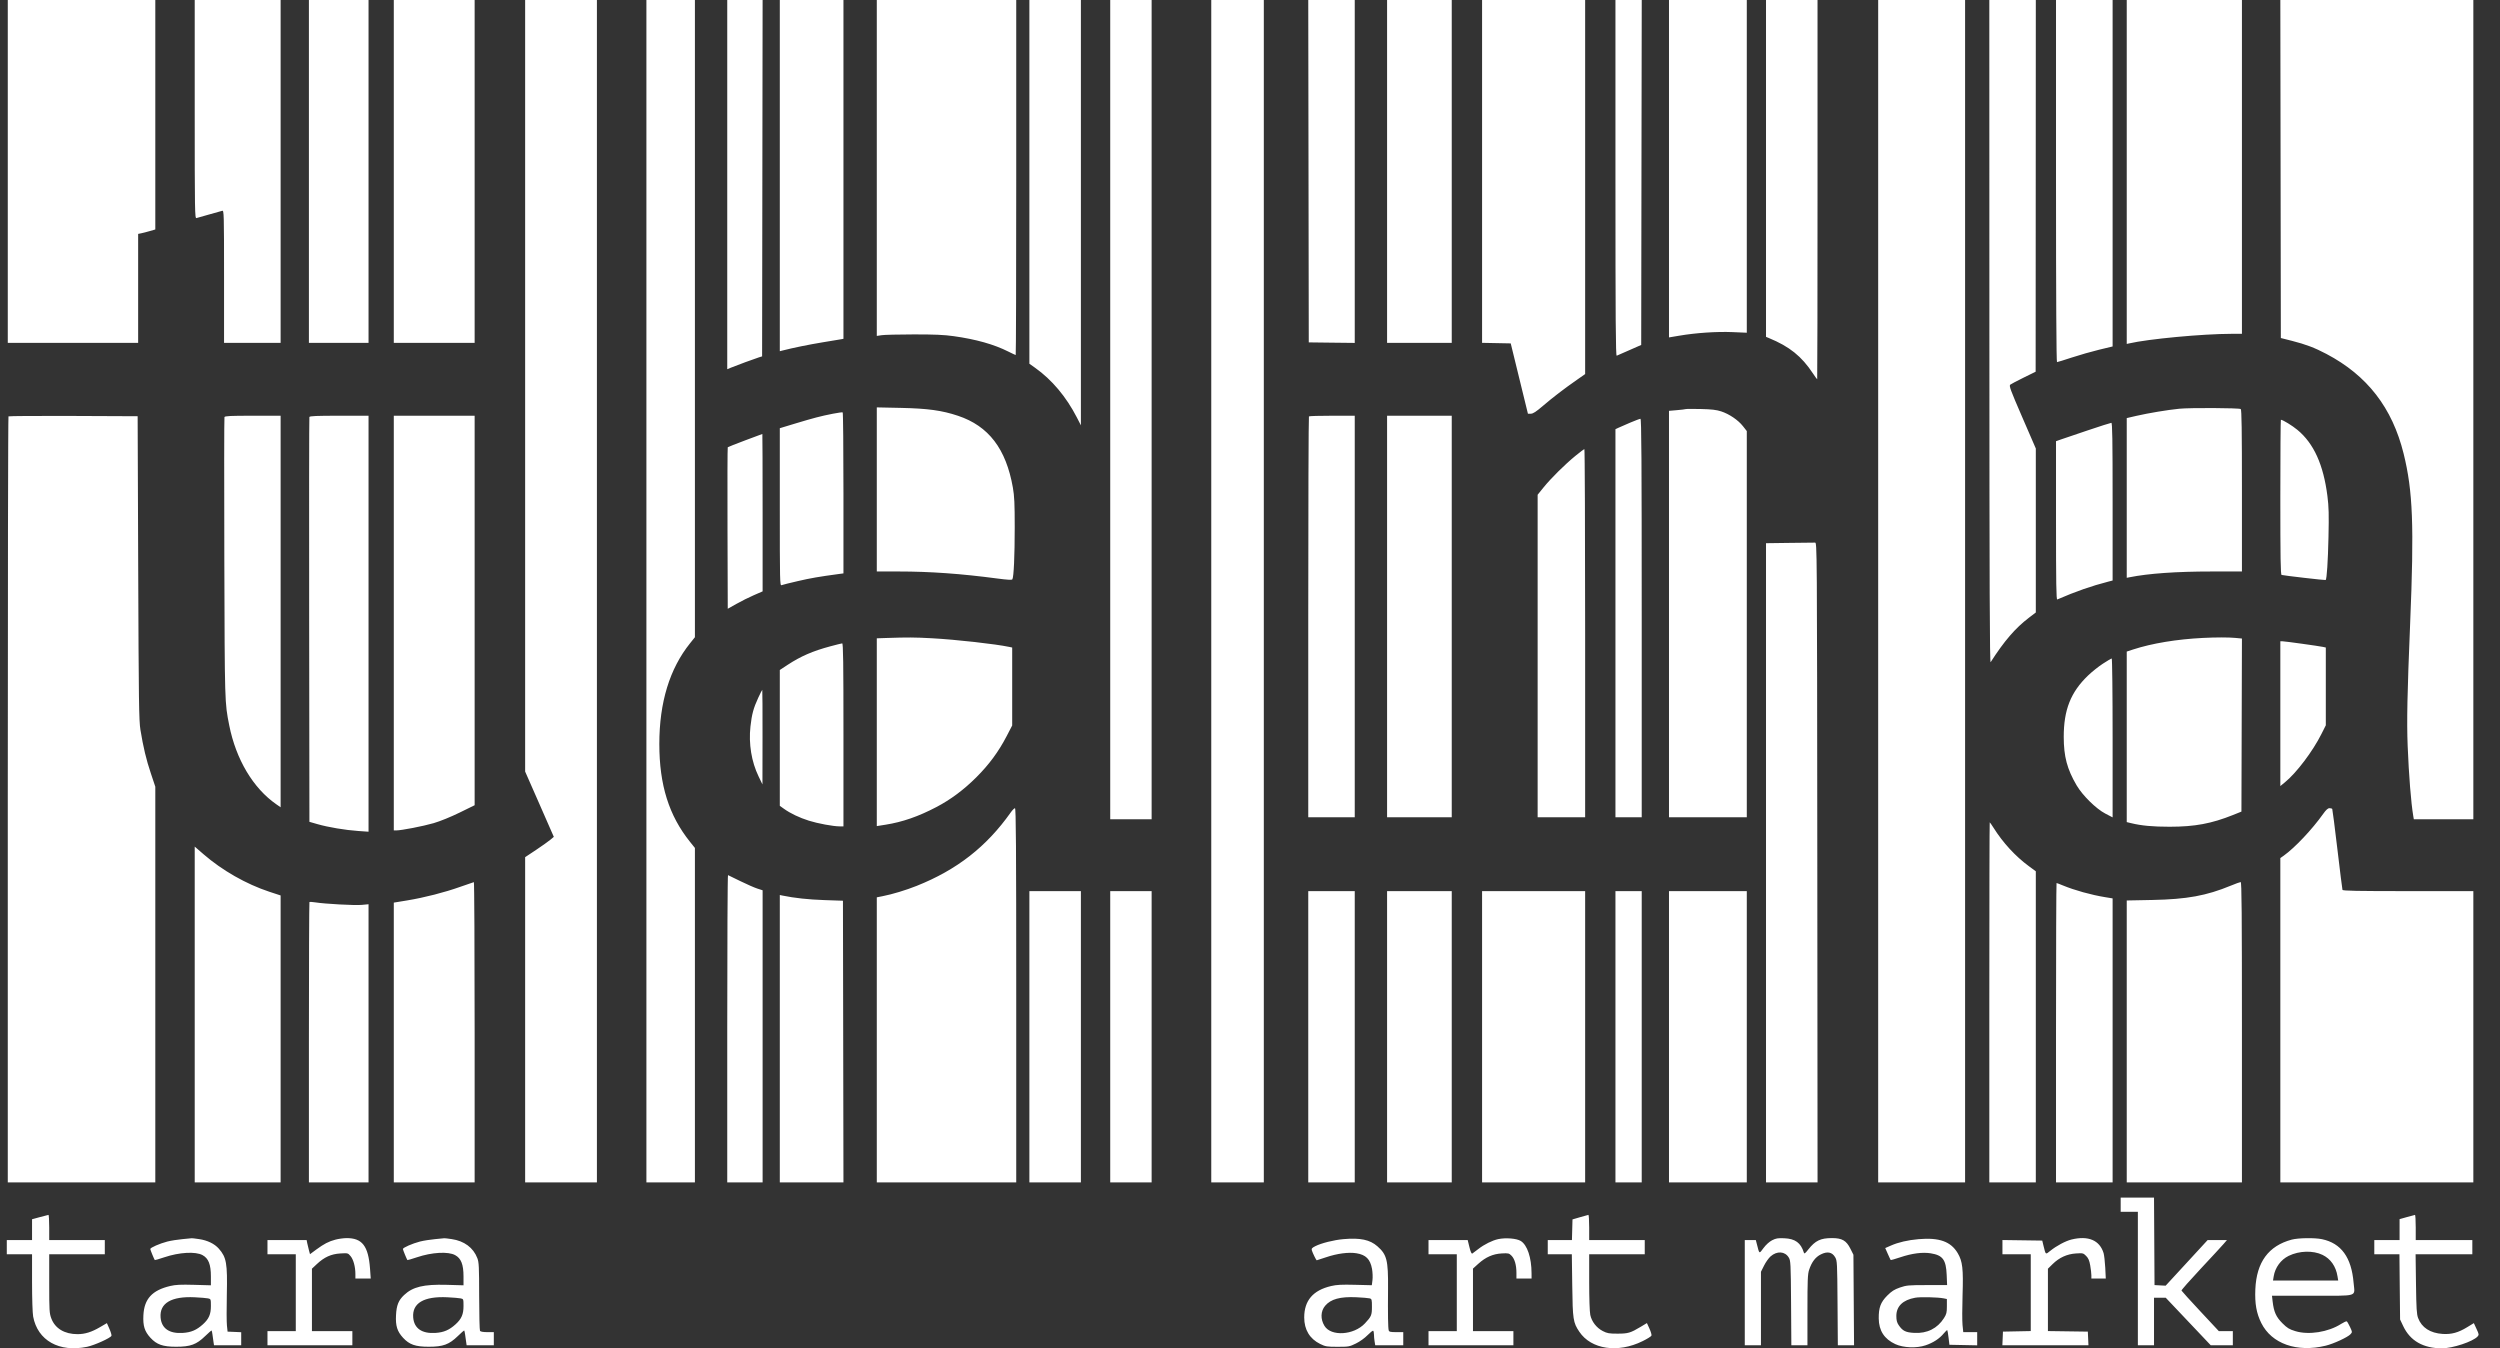 <?xml version="1.0" encoding="UTF-8"?> <svg xmlns="http://www.w3.org/2000/svg" width="89" height="48" viewBox="0 0 89 48" fill="none"><rect x="0" y="0" width="89" height="48" fill="#333333" stroke="none"/> <path fill-rule="evenodd" clip-rule="evenodd" d="M0.277 6.104V12.207H2.598H4.918V10.267V8.327L5.027 8.305C5.087 8.293 5.225 8.258 5.333 8.226L5.529 8.169V4.084V0H2.903H0.277V6.104ZM6.932 3.891C6.932 7.581 6.936 7.782 6.995 7.763C7.03 7.752 7.236 7.694 7.454 7.633C7.672 7.573 7.878 7.514 7.913 7.504C7.972 7.486 7.976 7.614 7.976 9.846V12.207H8.983H9.99V6.104V0H8.461H6.932V3.891ZM10.997 6.104V12.207H12.059H13.12V6.104V0H12.059H10.997V6.104ZM14.019 6.104V12.207H15.458H16.897V6.104V0H15.458H14.019V6.104ZM18.695 13.733V27.467L19.206 28.629L19.716 29.792L19.592 29.896C19.524 29.953 19.295 30.116 19.082 30.258L18.695 30.515V36.305V42.094H19.973H21.25V21.047V0H19.973H18.695V13.733ZM23.012 21.047V42.094H23.875H24.739V36.141V30.187L24.564 29.969C23.813 29.032 23.472 27.946 23.472 26.485C23.472 25.006 23.839 23.805 24.568 22.898L24.739 22.685V11.343V0H23.875H23.012V21.047ZM25.89 6.572V13.144L26.019 13.09C26.189 13.019 26.886 12.762 27.023 12.72L27.131 12.687L27.14 6.344L27.149 0H26.52H25.89V6.572ZM27.761 6.251V12.503L27.86 12.478C28.24 12.38 28.798 12.267 29.289 12.186C29.606 12.135 29.901 12.086 29.946 12.077L30.027 12.062V6.031V0H28.894H27.761V6.251ZM31.214 5.98V11.959L31.385 11.933C31.479 11.918 31.993 11.906 32.527 11.905C33.261 11.904 33.608 11.919 33.948 11.967C34.745 12.078 35.386 12.259 35.898 12.517C36.032 12.584 36.149 12.639 36.159 12.639C36.17 12.639 36.178 9.795 36.178 6.32V0H33.696H31.214V5.98ZM36.646 6.475V12.949L36.853 13.096C37.447 13.518 37.957 14.124 38.336 14.861L38.48 15.142L38.48 7.571L38.48 0H37.563H36.646V6.475ZM39.524 14.584V29.167H40.261H40.998V14.584V0H40.261H39.524V14.584ZM43.121 21.047V42.094H44.056H44.992V21.047V0H44.056H43.121V21.047ZM46.583 6.095L46.592 12.189L47.411 12.199L48.229 12.208V6.104V0H47.402H46.574L46.583 6.095ZM49.38 6.104V12.207H50.531H51.682V6.104V0H50.531H49.38V6.104ZM52.762 6.103V12.205L53.272 12.215L53.782 12.225L54.088 13.476L54.394 14.728H54.499C54.577 14.728 54.686 14.657 54.932 14.446C55.292 14.139 55.674 13.846 56.134 13.525L56.431 13.317V6.659V0H54.596H52.762V6.103ZM57.51 6.341C57.51 11.401 57.519 12.679 57.555 12.663C57.58 12.652 57.786 12.562 58.014 12.462L58.427 12.28L58.436 6.14L58.446 0H57.978H57.51V6.341ZM59.416 6.006V12.012L59.785 11.95C60.377 11.849 61.116 11.8 61.674 11.823L62.186 11.845V5.922V0H60.801H59.416V6.006ZM62.87 5.996V11.992L62.969 12.033C63.705 12.335 64.139 12.684 64.542 13.296C64.617 13.41 64.684 13.503 64.692 13.503C64.699 13.503 64.704 10.465 64.704 6.752V0H63.787H62.87V5.996ZM66.863 21.047V42.094H68.41H69.957V21.047V0H68.41H66.863V21.047ZM70.822 11.82C70.824 20.979 70.834 23.625 70.867 23.573C71.347 22.823 71.744 22.362 72.226 21.994L72.475 21.804V18.886V15.967L71.992 14.852C71.565 13.868 71.516 13.732 71.566 13.693C71.597 13.669 71.813 13.556 72.046 13.441L72.469 13.233L72.472 6.617L72.475 0H71.647H70.82L70.822 11.82ZM73.194 6.446C73.194 10.604 73.207 12.891 73.229 12.891C73.248 12.891 73.485 12.818 73.756 12.728C74.026 12.639 74.464 12.514 74.728 12.45L75.209 12.334V6.167V0H74.201H73.194V6.446ZM75.712 6.122V12.244L75.793 12.226C76.485 12.066 78.407 11.886 79.444 11.884L79.813 11.883V5.941V0H77.763H75.712V6.122ZM81.189 6.017L81.198 12.034L81.594 12.134C82.091 12.261 82.401 12.379 82.821 12.6C84.275 13.366 85.165 14.517 85.569 16.15C85.899 17.487 85.946 18.711 85.801 22.2C85.698 24.691 85.678 25.672 85.713 26.557C85.755 27.598 85.833 28.58 85.912 29.05L85.932 29.167H86.991H88.051V14.584V0H84.615H81.18L81.189 6.017ZM31.214 17.424V20.345H31.997C33.113 20.345 34.216 20.424 35.513 20.596C35.868 20.643 36.023 20.651 36.04 20.624C36.09 20.543 36.124 19.789 36.124 18.779C36.124 17.923 36.112 17.666 36.058 17.356C35.815 15.976 35.195 15.166 34.105 14.802C33.535 14.611 33.027 14.541 32.068 14.521L31.214 14.503V17.424ZM77.583 14.551C77.153 14.594 76.496 14.704 76.053 14.805L75.712 14.884V17.727V20.57L75.814 20.55C76.488 20.415 77.485 20.345 78.739 20.345H79.813V17.466C79.813 15.306 79.802 14.581 79.771 14.562C79.705 14.521 77.965 14.513 77.583 14.551ZM60.01 14.564C59.99 14.572 59.849 14.589 59.695 14.602L59.416 14.626V21.86V29.095H60.801H62.186V22.221V15.346L62.047 15.169C61.874 14.951 61.563 14.74 61.273 14.645C61.106 14.59 60.932 14.57 60.55 14.561C60.273 14.555 60.03 14.556 60.01 14.564ZM29.649 14.729C29.219 14.813 28.965 14.88 28.309 15.078L27.761 15.244V18.05C27.761 20.709 27.764 20.856 27.823 20.832C27.858 20.818 28.121 20.752 28.408 20.686C28.86 20.581 29.148 20.531 29.874 20.433L30.027 20.413V17.554C30.027 15.982 30.015 14.689 30 14.681C29.985 14.672 29.827 14.694 29.649 14.729ZM0.302 14.823C0.288 14.837 0.277 20.978 0.277 28.471V42.094H2.903H5.529V35.051V28.007L5.371 27.534C5.206 27.044 5.1 26.6 4.999 25.98C4.947 25.662 4.937 24.99 4.92 20.219L4.9 14.818L2.613 14.808C1.355 14.803 0.315 14.81 0.302 14.823ZM7.991 14.849C7.98 14.876 7.978 17.14 7.986 19.881C8.001 25.07 7.999 25.003 8.16 25.819C8.401 27.035 9.012 28.06 9.837 28.633L9.99 28.739V21.769V14.8H9C8.196 14.8 8.006 14.809 7.991 14.849ZM11.014 14.845C11.005 14.87 11.001 18.122 11.006 22.073L11.015 29.257L11.303 29.34C11.683 29.449 12.294 29.552 12.751 29.583L13.12 29.609V22.204V14.8H12.075C11.273 14.8 11.027 14.81 11.014 14.845ZM14.019 22.181V29.563H14.105C14.29 29.563 15.063 29.413 15.435 29.305C15.663 29.239 16.048 29.083 16.361 28.929L16.897 28.666V21.733V14.8H15.458H14.019V22.181ZM46.598 14.824C46.585 14.837 46.574 18.053 46.574 21.971V29.095H47.402H48.229V21.948V14.8H47.426C46.984 14.8 46.611 14.81 46.598 14.824ZM49.38 21.948V29.095H50.531H51.682V21.948V14.8H50.531H49.38V21.948ZM58.032 15.047C57.853 15.123 57.663 15.206 57.609 15.232L57.51 15.279V22.187V29.095H57.978H58.445V22.002C58.445 16.35 58.436 14.908 58.4 14.909C58.376 14.909 58.21 14.972 58.032 15.047ZM81.18 17.7C81.18 19.873 81.189 20.458 81.225 20.468C81.305 20.491 82.78 20.661 82.794 20.649C82.834 20.613 82.875 19.989 82.894 19.121C82.912 18.309 82.905 18.045 82.856 17.657C82.714 16.543 82.374 15.791 81.791 15.306C81.605 15.151 81.266 14.944 81.199 14.944C81.189 14.944 81.18 16.184 81.18 17.7ZM74.327 15.32C73.892 15.466 73.459 15.613 73.365 15.646L73.194 15.707V18.534C73.194 20.782 73.203 21.357 73.239 21.341C73.886 21.059 74.465 20.857 75.056 20.706L75.209 20.666V17.859C75.209 15.637 75.199 15.052 75.164 15.053C75.139 15.053 74.763 15.173 74.327 15.32ZM26.529 15.677C26.197 15.802 25.918 15.912 25.908 15.922C25.898 15.932 25.894 17.23 25.899 18.806L25.908 21.672L26.214 21.5C26.382 21.404 26.661 21.265 26.834 21.19L27.149 21.053V18.25C27.149 16.709 27.145 15.448 27.14 15.449C27.135 15.45 26.86 15.553 26.529 15.677ZM56.089 16.225C55.711 16.534 55.219 17.022 54.953 17.349L54.74 17.613V23.354V29.095H55.586H56.431V22.542C56.431 18.937 56.419 15.988 56.404 15.989C56.389 15.989 56.247 16.096 56.089 16.225ZM63.706 19.327L62.87 19.338V30.716V42.094H63.787H64.705L64.696 30.707C64.687 19.346 64.686 19.319 64.615 19.317C64.575 19.317 64.166 19.321 63.706 19.327ZM31.565 22.712L31.214 22.724V26.067V29.409L31.529 29.359C32.129 29.264 32.695 29.067 33.336 28.731C33.845 28.464 34.312 28.116 34.756 27.673C35.209 27.221 35.548 26.762 35.835 26.21L36.034 25.827V24.439V23.052L35.935 23.031C35.432 22.925 34.037 22.769 33.175 22.722C32.551 22.688 32.325 22.687 31.565 22.712ZM78.428 22.71C77.496 22.756 76.611 22.902 75.937 23.122L75.712 23.196V26.231V29.267L75.865 29.304C76.235 29.395 76.638 29.432 77.241 29.432C78.139 29.431 78.728 29.321 79.497 29.013L79.795 28.893L79.804 25.813L79.813 22.732L79.57 22.709C79.337 22.687 78.885 22.687 78.428 22.71ZM81.18 25.407V27.984L81.348 27.846C81.754 27.514 82.333 26.748 82.64 26.136L82.799 25.82V24.436V23.052L82.7 23.03C82.543 22.997 81.35 22.831 81.261 22.83L81.18 22.83V25.407ZM29.559 23.009C28.93 23.178 28.508 23.362 28.039 23.669L27.761 23.852V26.27V28.687L27.913 28.796C28.14 28.958 28.46 29.111 28.798 29.217C29.114 29.317 29.666 29.419 29.892 29.419L30.027 29.419V26.16C30.027 23.576 30.018 22.902 29.982 22.904C29.957 22.906 29.767 22.953 29.559 23.009ZM74.863 23.627C74.707 23.728 74.469 23.919 74.333 24.05C73.717 24.642 73.469 25.27 73.469 26.233C73.47 26.934 73.589 27.381 73.928 27.959C74.139 28.318 74.622 28.794 74.948 28.963L75.209 29.099V26.27C75.209 24.686 75.195 23.442 75.177 23.442C75.16 23.442 75.019 23.525 74.863 23.627ZM26.995 24.837C26.823 25.21 26.765 25.425 26.716 25.864C26.649 26.479 26.752 27.116 27.004 27.637L27.143 27.925L27.146 26.242C27.148 25.316 27.143 24.558 27.137 24.558C27.13 24.558 27.066 24.684 26.995 24.837ZM35.982 28.923C35.116 30.147 34.066 30.966 32.629 31.539C32.247 31.691 31.772 31.835 31.421 31.904L31.214 31.945V37.02V42.094H33.696H36.178V35.433C36.178 30.127 36.169 28.771 36.133 28.772C36.108 28.772 36.04 28.84 35.982 28.923ZM82.702 28.978C82.312 29.527 81.697 30.179 81.306 30.458L81.18 30.547V36.321V42.094H84.615H88.051V36.909V31.724H85.729C83.905 31.724 83.405 31.714 83.392 31.679C83.384 31.654 83.302 31.002 83.211 30.23C83.12 29.459 83.037 28.814 83.028 28.799C83.018 28.784 82.974 28.771 82.93 28.771C82.872 28.771 82.806 28.831 82.702 28.978ZM70.82 35.685V42.094H71.647H72.475V36.556V31.018L72.233 30.84C71.747 30.483 71.304 30.001 70.967 29.464C70.902 29.36 70.842 29.275 70.834 29.275C70.826 29.275 70.82 32.16 70.82 35.685ZM6.932 36.117V42.094H8.461H9.99V36.986V31.878L9.585 31.745C8.763 31.473 7.91 30.987 7.247 30.412L6.932 30.139V36.117ZM25.89 36.618V42.094H26.52H27.149V36.894V31.694L26.96 31.633C26.856 31.599 26.585 31.481 26.358 31.369C26.13 31.258 25.932 31.161 25.917 31.154C25.902 31.147 25.89 33.606 25.89 36.618ZM16.393 31.568C15.829 31.77 15.113 31.953 14.496 32.055L14.019 32.133V37.114V42.094H15.458H16.897V36.747C16.897 33.806 16.885 31.401 16.87 31.404C16.855 31.406 16.64 31.48 16.393 31.568ZM79.417 31.529C78.545 31.889 77.856 32.014 76.621 32.039L75.712 32.057V37.076V42.094H77.763H79.813V36.747C79.813 32.492 79.804 31.4 79.768 31.401C79.743 31.402 79.585 31.46 79.417 31.529ZM73.194 36.765V42.094H74.201H75.209V37.038V31.983L74.948 31.94C74.448 31.859 73.855 31.694 73.438 31.521C73.325 31.474 73.224 31.436 73.213 31.436C73.203 31.436 73.194 33.834 73.194 36.765ZM36.646 36.909V42.094H37.563H38.48V36.909V31.724H37.563H36.646V36.909ZM39.524 36.909V42.094H40.261H40.998V36.909V31.724H40.261H39.524V36.909ZM46.574 36.909V42.094H47.402H48.229V36.909V31.724H47.402H46.574V36.909ZM49.38 36.909V42.094H50.531H51.682V36.909V31.724H50.531H49.38V36.909ZM52.762 36.909V42.094H54.596H56.431V36.909V31.724H54.596H52.762V36.909ZM57.51 36.909V42.094H57.978H58.445V36.909V31.724H57.978H57.51V36.909ZM59.416 36.909V42.094H60.801H62.186V36.909V31.724H60.801H59.416V36.909ZM27.761 36.978V42.094H28.894H30.027L30.018 37.08L30.009 32.066L29.343 32.043C28.776 32.024 28.279 31.97 27.86 31.883L27.761 31.862V36.978ZM11.016 32.114C11.006 32.124 10.997 34.374 10.997 37.113V42.094H12.059H13.12V37.143V32.191L12.877 32.214C12.633 32.237 11.566 32.179 11.22 32.124C11.118 32.108 11.026 32.103 11.016 32.114ZM75.496 42.887V43.139H75.802H76.108V45.515V47.892H76.396H76.683V47.046V46.2H76.892H77.101L77.902 47.046L78.703 47.892H79.096H79.489V47.64V47.388H79.24H78.99L78.331 46.682C77.969 46.294 77.667 45.961 77.661 45.944C77.654 45.926 77.962 45.577 78.344 45.168C78.727 44.759 79.094 44.362 79.159 44.286L79.279 44.147H78.935H78.591L77.844 44.959L77.097 45.77L76.899 45.76L76.701 45.749L76.692 44.192L76.683 42.635H76.09H75.496V42.887ZM1.42 43.329L1.141 43.405V43.776V44.147H0.691H0.242V44.399V44.651H0.691H1.141V45.653C1.141 46.224 1.158 46.746 1.18 46.868C1.338 47.722 2.108 48.154 3.101 47.946C3.363 47.891 3.939 47.631 3.968 47.554C3.977 47.53 3.945 47.418 3.895 47.306L3.805 47.103L3.561 47.246C3.261 47.422 3.025 47.496 2.76 47.496C2.297 47.496 1.96 47.293 1.826 46.934C1.758 46.752 1.752 46.656 1.752 45.694V44.651H2.742H3.731V44.399V44.147H2.742H1.752V43.697C1.752 43.449 1.74 43.248 1.725 43.25C1.711 43.252 1.573 43.287 1.42 43.329ZM56.251 43.332L55.981 43.411L55.971 43.779L55.961 44.147H55.53H55.1V44.399V44.651H55.528H55.957L55.972 45.758C55.988 46.981 56.004 47.082 56.224 47.41C56.646 48.038 57.595 48.18 58.474 47.746C58.639 47.665 58.782 47.576 58.792 47.548C58.803 47.521 58.771 47.409 58.721 47.3L58.63 47.101L58.403 47.238C58.046 47.452 57.958 47.478 57.581 47.478C57.284 47.478 57.214 47.466 57.06 47.386C56.836 47.271 56.665 47.05 56.614 46.812C56.591 46.704 56.575 46.218 56.575 45.64V44.651H57.564H58.553V44.399V44.147H57.564H56.575V43.697C56.575 43.449 56.562 43.248 56.548 43.249C56.533 43.251 56.399 43.288 56.251 43.332ZM85.686 43.328L85.425 43.401V43.774V44.147H84.975H84.525V44.399V44.651H84.973H85.42L85.431 45.812L85.443 46.974L85.556 47.213C85.803 47.734 86.268 48 86.935 48C87.317 48 88.041 47.759 88.203 47.578C88.255 47.519 88.252 47.497 88.164 47.309L88.069 47.103L87.835 47.246C87.516 47.442 87.273 47.508 86.957 47.488C86.516 47.459 86.213 47.263 86.085 46.923C86.033 46.784 86.021 46.591 86.009 45.704L85.995 44.651H87.005H88.015V44.399V44.147H87.008H86V43.697C86 43.449 85.988 43.249 85.973 43.251C85.959 43.254 85.829 43.288 85.686 43.328ZM6.497 44.113C6.326 44.128 6.084 44.167 5.957 44.199C5.69 44.268 5.35 44.416 5.35 44.465C5.35 44.493 5.488 44.831 5.511 44.859C5.516 44.865 5.667 44.82 5.847 44.76C6.381 44.58 6.96 44.547 7.209 44.682C7.423 44.797 7.508 45.014 7.508 45.443V45.757L6.905 45.74C6.434 45.727 6.25 45.736 6.06 45.781C5.416 45.933 5.134 46.24 5.105 46.822C5.086 47.202 5.147 47.397 5.356 47.625C5.58 47.868 5.796 47.944 6.267 47.944C6.78 47.945 6.995 47.866 7.305 47.564C7.424 47.448 7.527 47.359 7.534 47.366C7.541 47.373 7.555 47.442 7.565 47.518C7.576 47.595 7.592 47.711 7.601 47.775L7.619 47.892H8.103H8.587V47.66V47.427L8.344 47.416L8.102 47.406L8.079 47.19C8.066 47.071 8.064 46.577 8.075 46.092C8.099 44.968 8.063 44.763 7.789 44.451C7.637 44.278 7.382 44.154 7.087 44.112C6.952 44.092 6.834 44.078 6.825 44.081C6.815 44.083 6.667 44.097 6.497 44.113ZM11.942 44.131C11.698 44.196 11.536 44.281 11.259 44.484L11.036 44.649L10.999 44.513C10.979 44.438 10.952 44.325 10.939 44.262L10.916 44.147H10.219H9.522V44.399V44.651H10.026H10.53V46.02V47.388H10.026H9.522V47.64V47.892H11.033H12.544V47.64V47.388H11.825H11.105V46.276V45.165L11.28 45.001C11.545 44.753 11.789 44.643 12.115 44.623C12.383 44.607 12.388 44.608 12.48 44.718C12.582 44.838 12.652 45.1 12.652 45.355V45.515H12.925H13.198L13.173 45.164C13.113 44.353 12.893 44.071 12.329 44.077C12.22 44.079 12.046 44.103 11.942 44.131ZM15.49 44.113C15.319 44.128 15.077 44.167 14.95 44.199C14.683 44.268 14.343 44.416 14.343 44.465C14.343 44.493 14.481 44.831 14.504 44.859C14.509 44.865 14.66 44.82 14.84 44.76C15.375 44.58 15.953 44.547 16.202 44.682C16.416 44.797 16.501 45.014 16.501 45.443V45.757L15.899 45.74C15.08 45.718 14.697 45.81 14.385 46.104C14.186 46.292 14.116 46.466 14.098 46.822C14.079 47.202 14.14 47.397 14.349 47.625C14.573 47.868 14.789 47.944 15.26 47.944C15.773 47.945 15.988 47.866 16.299 47.564C16.417 47.448 16.52 47.359 16.527 47.366C16.534 47.373 16.549 47.442 16.559 47.518C16.569 47.595 16.585 47.711 16.595 47.775L16.612 47.892H17.096H17.58V47.658V47.424H17.349C17.203 47.424 17.106 47.407 17.088 47.379C17.073 47.354 17.059 46.799 17.058 46.145C17.057 45.094 17.05 44.938 16.993 44.79C16.85 44.418 16.525 44.176 16.08 44.112C15.945 44.092 15.828 44.078 15.818 44.081C15.808 44.083 15.66 44.097 15.49 44.113ZM47.828 44.113C47.481 44.144 47.039 44.255 46.822 44.365C46.702 44.427 46.682 44.451 46.703 44.518C46.73 44.607 46.858 44.867 46.874 44.867C46.88 44.867 47.028 44.819 47.203 44.76C47.603 44.624 48.009 44.571 48.289 44.616C48.626 44.671 48.78 44.826 48.844 45.172C48.865 45.29 48.873 45.469 48.86 45.57L48.837 45.754L48.236 45.739C47.767 45.727 47.581 45.737 47.387 45.783C46.743 45.934 46.43 46.3 46.43 46.902C46.43 47.337 46.626 47.662 46.998 47.845C47.188 47.938 47.237 47.946 47.618 47.946C48.014 47.946 48.043 47.941 48.274 47.827C48.412 47.759 48.588 47.633 48.685 47.532C48.779 47.436 48.868 47.365 48.884 47.374C48.9 47.384 48.913 47.444 48.913 47.507C48.913 47.57 48.923 47.683 48.936 47.757L48.958 47.892H49.457H49.956V47.658V47.424H49.706C49.5 47.424 49.454 47.413 49.438 47.361C49.414 47.276 49.406 46.812 49.414 45.868C49.422 44.863 49.372 44.664 49.037 44.369C48.769 44.133 48.427 44.061 47.828 44.113ZM53.339 44.112C53.127 44.157 52.837 44.301 52.626 44.467C52.533 44.541 52.437 44.612 52.415 44.626C52.387 44.642 52.353 44.567 52.312 44.399L52.25 44.147H51.553H50.855V44.399V44.651H51.359H51.862V46.02V47.388H51.359H50.855V47.64V47.892H52.366H53.877V47.64V47.388H53.157H52.438V46.275V45.162L52.627 44.991C52.888 44.754 53.15 44.639 53.464 44.622C53.697 44.609 53.723 44.615 53.81 44.703C53.921 44.814 53.985 45.036 53.985 45.315V45.515H54.255H54.524L54.523 45.326C54.522 44.773 54.371 44.322 54.14 44.179C53.993 44.088 53.608 44.056 53.339 44.112ZM63.086 44.154C62.987 44.205 62.869 44.312 62.781 44.43C62.622 44.644 62.637 44.653 62.547 44.3L62.507 44.147H62.311H62.114V46.02V47.892H62.402H62.69V46.583V45.275L62.8 45.055C62.86 44.934 62.965 44.787 63.033 44.727C63.262 44.526 63.545 44.544 63.681 44.77C63.747 44.878 63.752 44.975 63.762 46.389L63.772 47.892H64.058H64.345V46.638C64.345 45.57 64.354 45.358 64.404 45.207C64.498 44.925 64.63 44.751 64.825 44.655C65.056 44.54 65.225 44.575 65.332 44.759C65.403 44.88 65.406 44.948 65.416 46.389L65.427 47.892H65.715H66.004L65.993 46.281L65.982 44.669L65.874 44.453C65.729 44.164 65.578 44.076 65.222 44.076C64.815 44.075 64.626 44.165 64.378 44.478C64.262 44.626 64.234 44.646 64.217 44.591C64.11 44.245 63.909 44.098 63.52 44.082C63.292 44.072 63.221 44.084 63.086 44.154ZM68.302 44.114C67.919 44.147 67.579 44.226 67.317 44.342L67.114 44.431L67.206 44.639C67.256 44.752 67.302 44.851 67.309 44.857C67.315 44.864 67.468 44.82 67.648 44.76C68.067 44.619 68.439 44.571 68.735 44.618C69.163 44.687 69.28 44.847 69.302 45.389L69.317 45.749H68.602C67.941 45.749 67.87 45.756 67.637 45.836C67.436 45.906 67.345 45.964 67.185 46.124C66.95 46.361 66.879 46.55 66.883 46.938C66.888 47.372 67.081 47.67 67.474 47.851C67.76 47.983 68.231 48.002 68.551 47.893C68.823 47.801 69.045 47.656 69.197 47.471C69.258 47.398 69.314 47.345 69.323 47.354C69.332 47.363 69.352 47.483 69.369 47.622L69.399 47.874L69.894 47.884L70.388 47.894V47.659V47.424H70.14H69.892L69.866 47.169C69.852 47.029 69.853 46.554 69.867 46.113C69.898 45.168 69.867 44.901 69.693 44.609C69.447 44.197 69.037 44.051 68.302 44.114ZM73.748 44.126C73.536 44.177 73.209 44.352 72.987 44.532C72.819 44.669 72.829 44.676 72.752 44.363L72.704 44.165L71.996 44.155L71.287 44.145V44.398V44.651H71.791H72.295V46.019V47.386L71.8 47.396L71.305 47.406L71.295 47.649L71.284 47.892H72.816H74.349L74.338 47.649L74.327 47.406L73.617 47.396L72.906 47.386V46.276V45.166L73.072 45.003C73.308 44.77 73.584 44.644 73.903 44.623C74.151 44.607 74.166 44.61 74.266 44.711C74.346 44.791 74.381 44.872 74.412 45.051C74.435 45.181 74.453 45.339 74.453 45.401V45.515H74.71H74.966L74.947 45.128C74.936 44.915 74.909 44.683 74.888 44.611C74.748 44.153 74.344 43.981 73.748 44.126ZM81.583 44.131C80.756 44.354 80.332 44.933 80.29 45.898C80.268 46.409 80.329 46.752 80.502 47.1C80.871 47.839 81.771 48.156 82.793 47.907C83.077 47.838 83.581 47.605 83.678 47.498C83.745 47.424 83.745 47.42 83.661 47.241C83.614 47.141 83.562 47.051 83.546 47.041C83.529 47.03 83.439 47.071 83.346 47.13C82.887 47.424 82.193 47.534 81.716 47.389C81.496 47.322 81.426 47.279 81.252 47.106C81.029 46.883 80.948 46.701 80.906 46.335L80.882 46.127H82.324C83.998 46.127 83.831 46.18 83.788 45.666C83.713 44.763 83.346 44.258 82.662 44.115C82.4 44.06 81.814 44.069 81.583 44.131ZM82.68 44.673C82.969 44.812 83.159 45.083 83.215 45.436L83.24 45.587H82.079H80.919L80.943 45.44C80.993 45.125 81.198 44.844 81.478 44.708C81.853 44.525 82.344 44.511 82.68 44.673ZM7.409 46.223C7.505 46.243 7.508 46.251 7.508 46.493C7.508 46.79 7.437 46.953 7.224 47.146C6.998 47.35 6.805 47.433 6.509 47.452C6.027 47.484 5.749 47.291 5.717 46.904C5.675 46.394 6.1 46.142 6.932 46.183C7.14 46.193 7.355 46.211 7.409 46.223ZM16.402 46.223C16.499 46.243 16.501 46.251 16.501 46.493C16.501 46.79 16.43 46.953 16.218 47.146C15.992 47.35 15.798 47.433 15.503 47.452C15.021 47.484 14.742 47.291 14.71 46.904C14.668 46.392 15.089 46.142 15.926 46.183C16.133 46.193 16.348 46.211 16.402 46.223ZM48.76 46.222C48.835 46.242 48.841 46.264 48.841 46.52C48.841 46.819 48.82 46.87 48.592 47.112C48.195 47.535 47.385 47.586 47.151 47.201C47.004 46.96 47.013 46.679 47.174 46.487C47.375 46.248 47.707 46.156 48.283 46.182C48.501 46.192 48.715 46.21 48.76 46.222ZM69.192 46.221L69.309 46.245V46.503C69.309 46.726 69.295 46.784 69.206 46.924C68.972 47.293 68.604 47.477 68.147 47.451C67.838 47.434 67.734 47.382 67.591 47.172C67.531 47.083 67.51 47.001 67.51 46.848C67.51 46.503 67.741 46.279 68.18 46.199C68.361 46.166 68.985 46.18 69.192 46.221Z" fill="white"></path> </svg> 